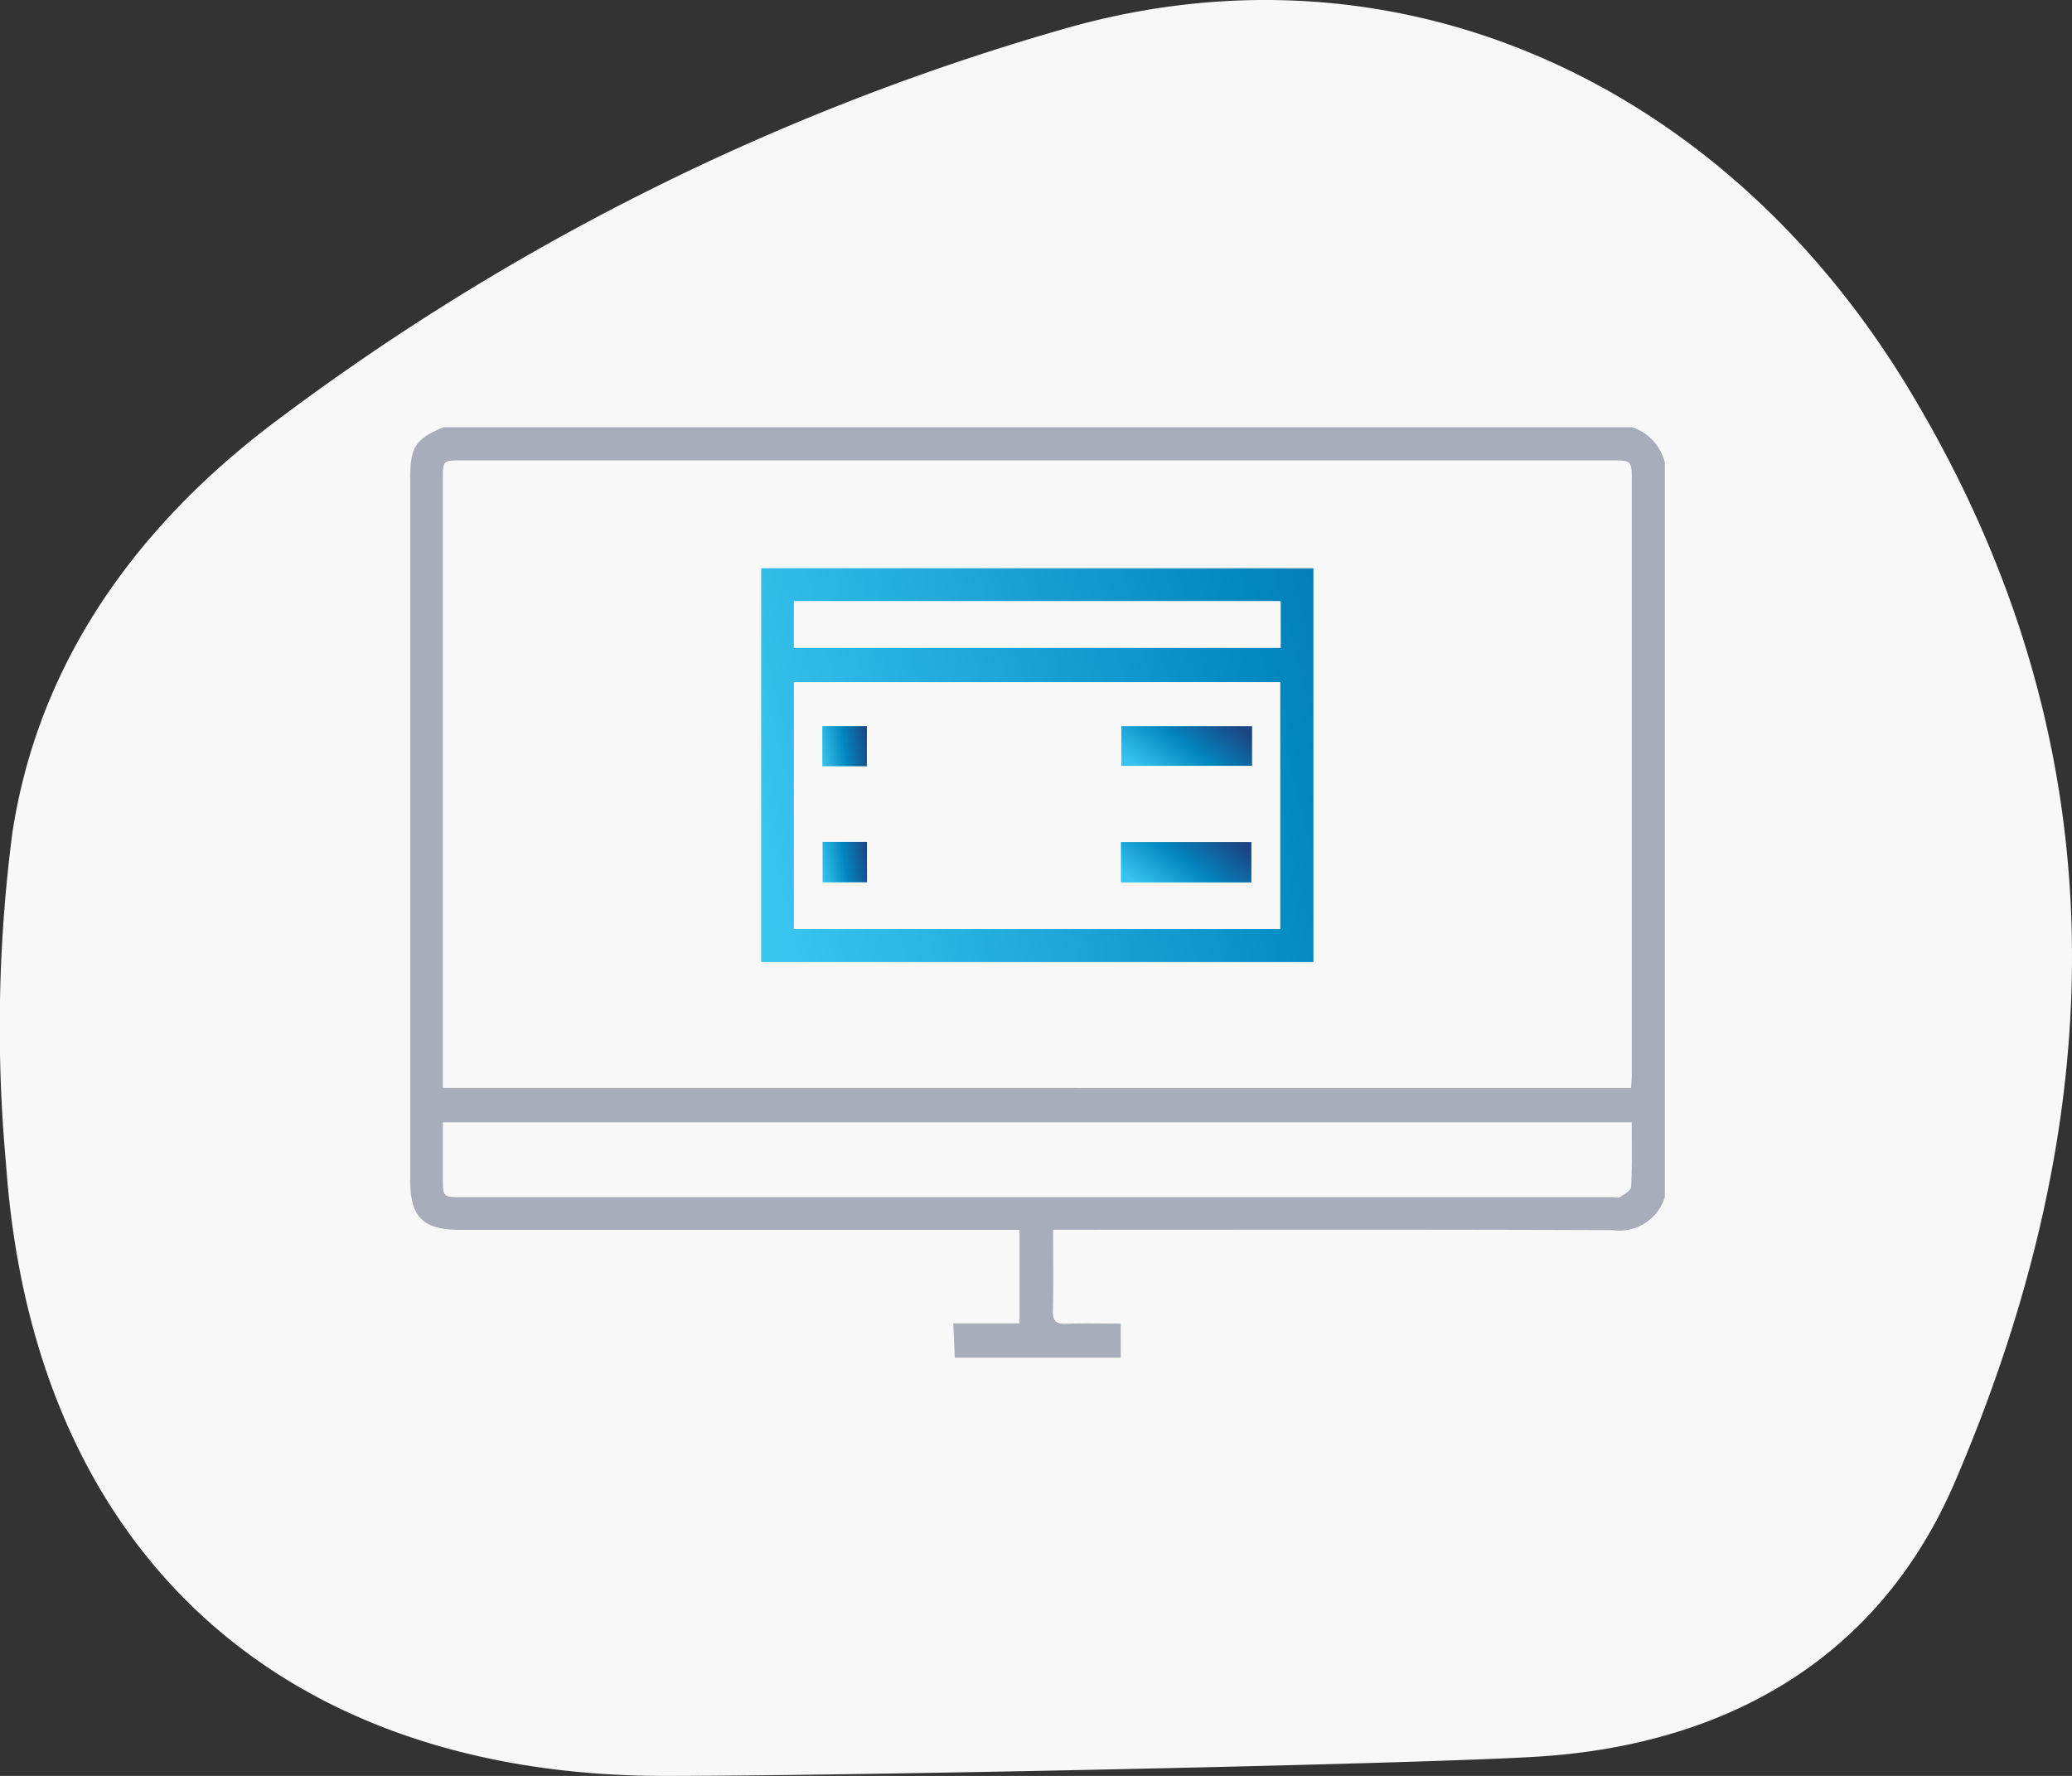 <svg xmlns="http://www.w3.org/2000/svg" xmlns:xlink="http://www.w3.org/1999/xlink" width="121.219" height="103.905" viewBox="0 0 121.219 103.905">
  <rect x="0" y="0" width="121.219" height="103.905" fill="#333333" stroke="none"/>
  <defs>
    <linearGradient id="linear-gradient" x1="1.036" y1="0.408" x2="-0.036" y2="0.592" gradientUnits="objectBoundingBox">
      <stop offset="0" stop-color="#1c4583"/>
      <stop offset="0.505" stop-color="#0287bf"/>
      <stop offset="1" stop-color="#38c4ee"/>
    </linearGradient>
    <linearGradient id="linear-gradient-2" x1="1.011" y1="0.293" x2="-0.011" y2="0.706" xlink:href="#linear-gradient"/>
    <linearGradient id="linear-gradient-3" x1="1.011" y1="0.297" x2="-0.011" y2="0.703" xlink:href="#linear-gradient"/>
    <linearGradient id="linear-gradient-4" x1="1.047" y1="0.426" x2="-0.048" y2="0.574" xlink:href="#linear-gradient"/>
    <linearGradient id="linear-gradient-5" x1="1.047" y1="0.425" x2="-0.047" y2="0.574" xlink:href="#linear-gradient"/>
  </defs>
  <g id="Group_44" data-name="Group 44" transform="translate(-722 -760)">
    <path id="shape-icon" d="M38.92,103.91C16.37,103.92,1.95,90.71.36,68.13a87.928,87.928,0,0,1,.37-19.4c1.52-9.95,7.23-17.86,15.16-23.89A141.338,141.338,0,0,1,62.02,1.76c19.5-5.72,38.64,2.88,49.57,20.86,12.63,20.78,12.08,42.44,2.78,64.1C110,96.9,101.23,101.99,90.28,102.76,84.16,103.19,49.89,103.91,38.92,103.91Z" transform="translate(721.994 759.995)" fill="#f8f8f8"/>
    <g id="web-des" transform="translate(746 785)">
      <path id="Path_125" data-name="Path 125" d="M41.578,161.145H31.869c-.029-.643-.057-1.286-.089-2.008h3.878v-5.472H2.932c-2.177,0-2.922-.738-2.922-2.9v-41.11c0-1.789.314-2.266,1.937-2.948H71.5a2.91,2.91,0,0,1,1.91,2.069v42.975a2.782,2.782,0,0,1-3.053,1.931c-10.593-.042-21.188-.021-31.783-.021h-.953c0,1.672.027,3.206-.013,4.739-.016.6.182.782.769.761,1.049-.04,2.1-.011,3.2-.011C41.578,159.881,41.578,160.513,41.578,161.145ZM71.43,145.367c.017-.275.044-.507.044-.741q0-17.469,0-34.937c0-.991-.062-1.044-1.11-1.044H3.038c-1.116,0-1.119,0-1.119,1.087v35.633Zm.042,2.011H1.92v3.22c0,1.155,0,1.155,1.117,1.155h67.3c.159,0,.358.06.468-.013.245-.163.622-.385.632-.6C71.5,149.905,71.471,148.665,71.471,147.378Z" transform="translate(-0.01 -106.71)" fill="#a7adba"/>
      <path id="Path_126" data-name="Path 126" d="M175.647,187.33H143.34V164.29h32.307Zm-30.395-16.379V185.4h28.456V170.951Zm28.482-4.743H145.25v2.742h28.485Z" transform="translate(-122.808 -156.042)" fill="url(#linear-gradient)"/>
      <path id="Path_127" data-name="Path 127" d="M298.07,228.76v2.322H290.42V228.76Z" transform="translate(-248.819 -211.276)" fill="url(#linear-gradient-2)"/>
      <path id="Path_128" data-name="Path 128" d="M297.892,278.478H290.26V276.12h7.632Z" transform="translate(-248.682 -251.852)" fill="url(#linear-gradient-3)"/>
      <path id="Path_129" data-name="Path 129" d="M170.984,276.06v2.361h-2.6V276.06Z" transform="translate(-144.261 -251.801)" fill="url(#linear-gradient-4)"/>
      <path id="Path_130" data-name="Path 130" d="M170.909,231.1H168.3V228.75h2.609Z" transform="translate(-144.193 -211.268)" fill="url(#linear-gradient-5)"/>
    </g>
  </g>
</svg>

